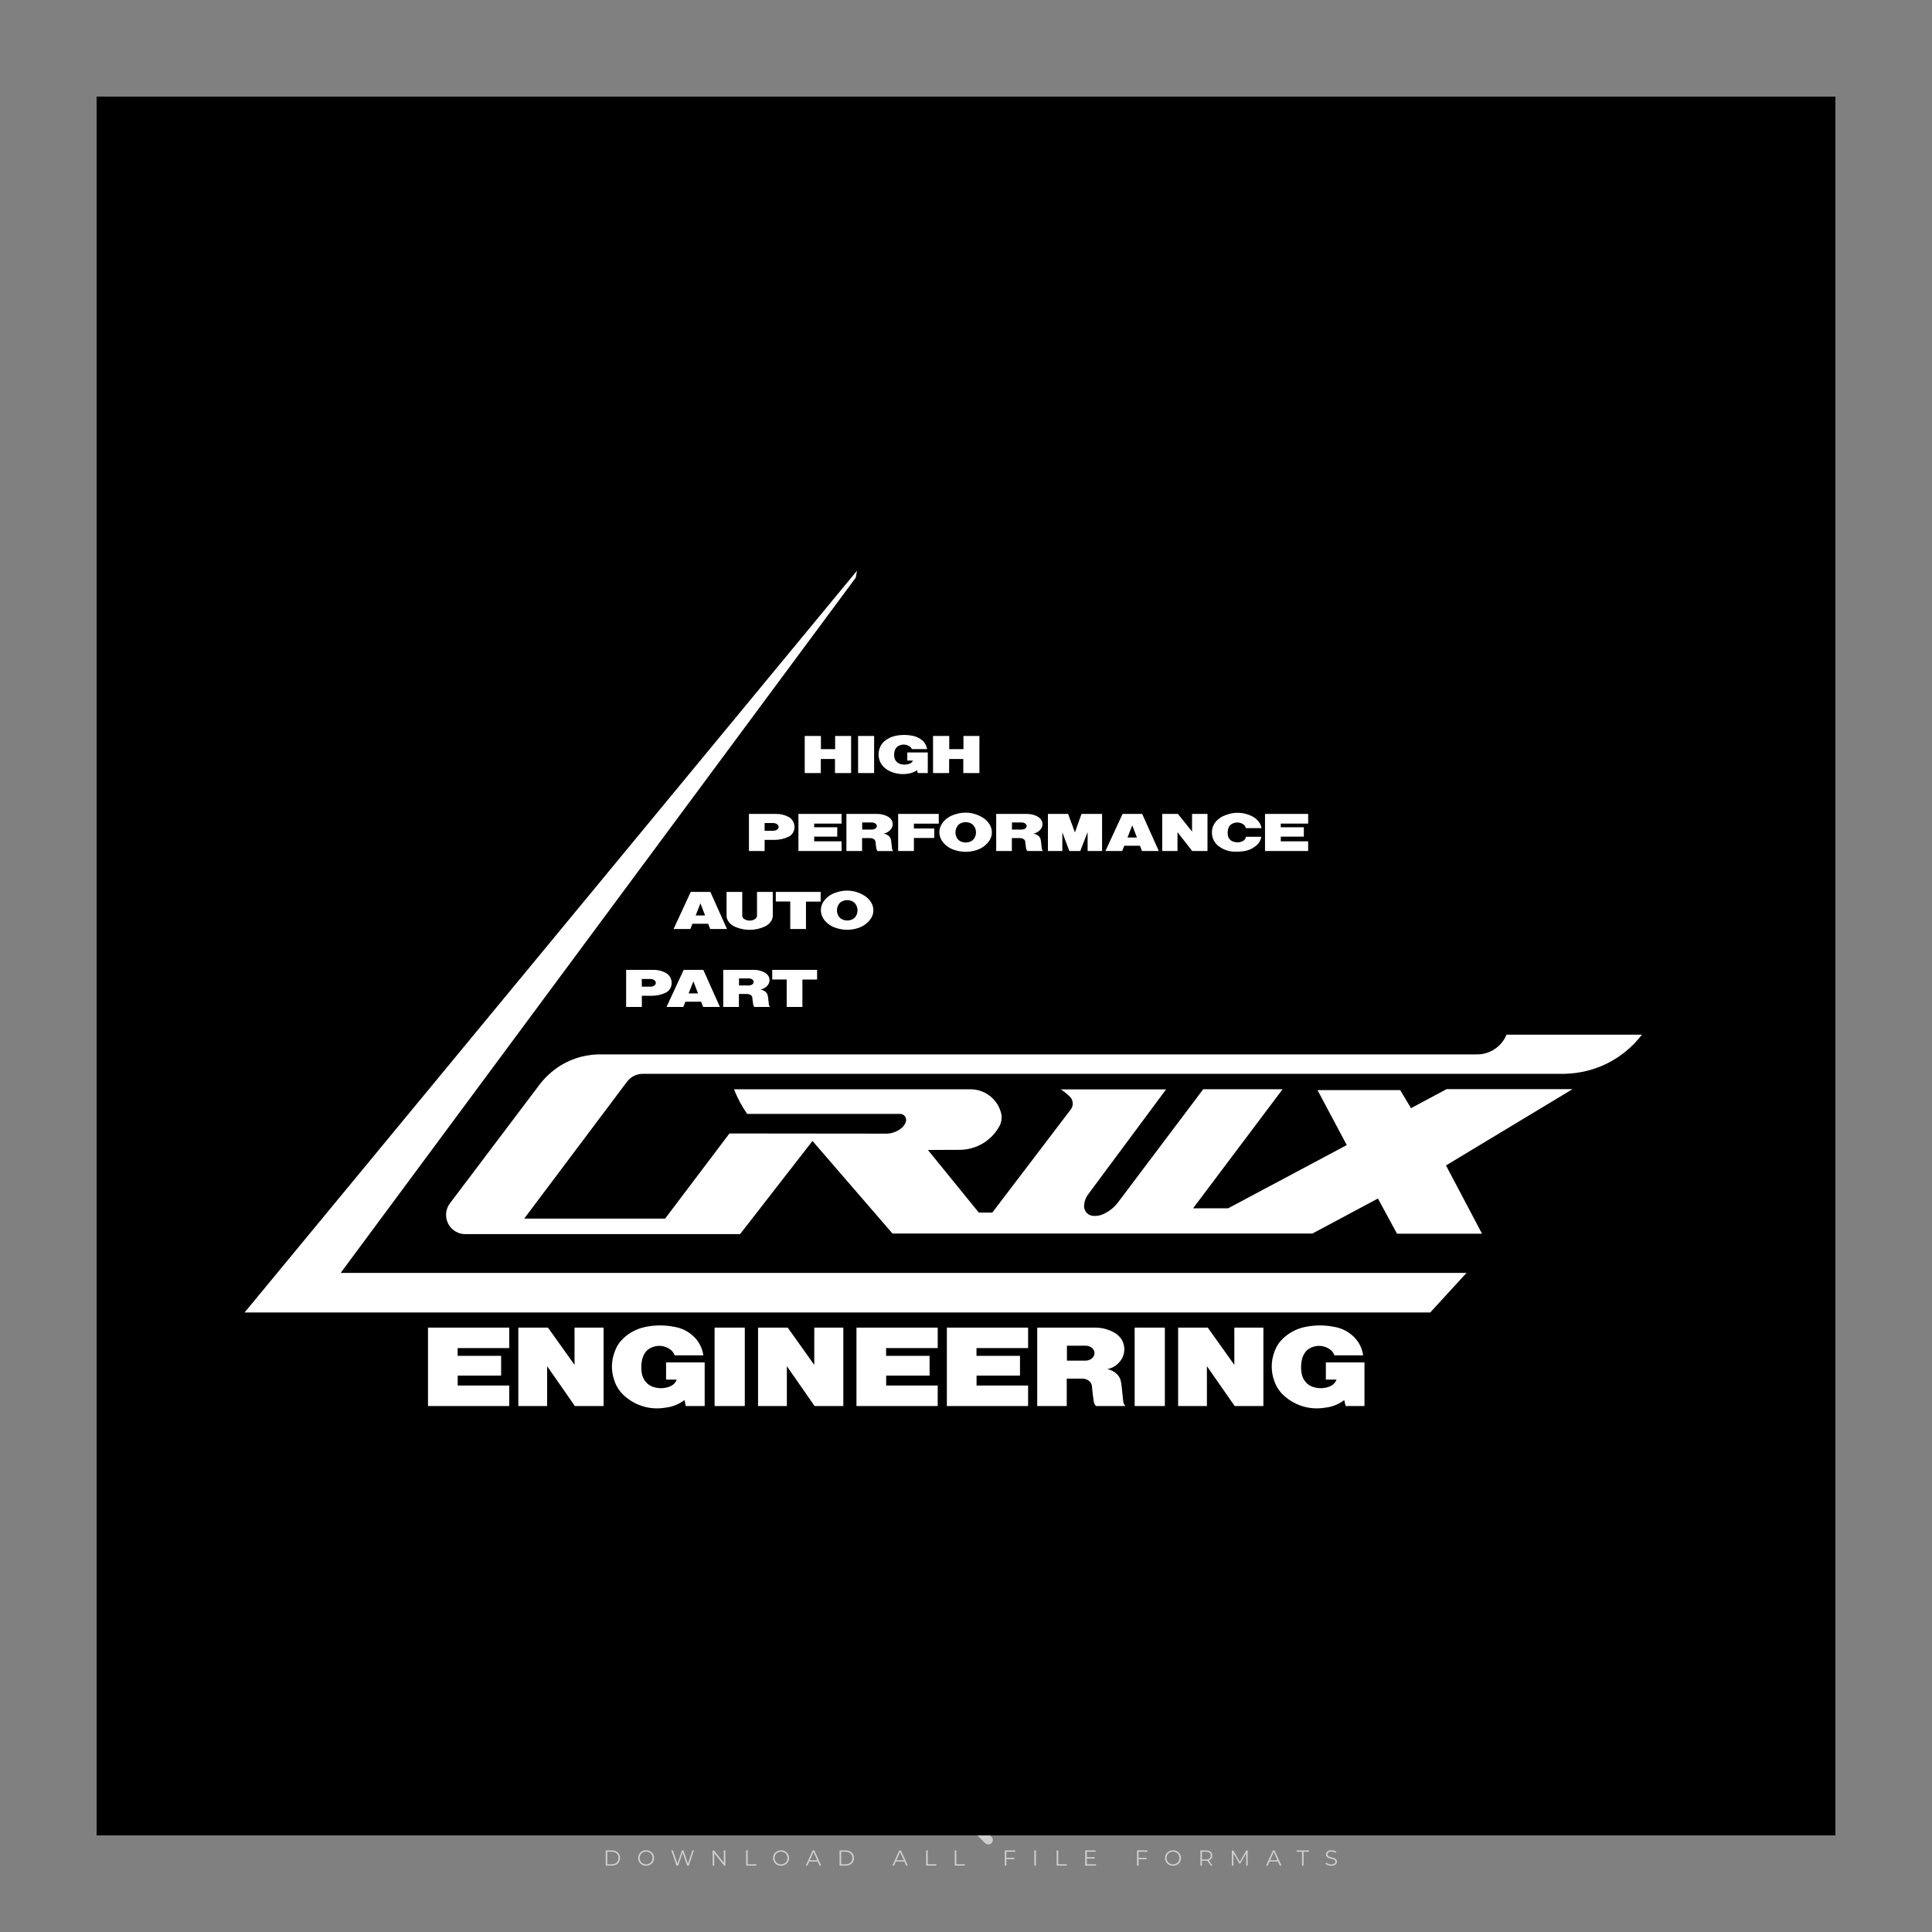 <?xml version="1.0" encoding="iso-8859-1"?>
<!-- Generator: Adobe Illustrator 27.0.0, SVG Export Plug-In . SVG Version: 6.00 Build 0)  -->
<svg version="1.1" id="Layer_1" xmlns="http://www.w3.org/2000/svg" xmlns:xlink="http://www.w3.org/1999/xlink" x="0px" y="0px"
	 viewBox="0 0 500 500" style="enable-background:new 0 0 500 500;" xml:space="preserve">
<rect x="0" y="0" width="500" height="500" fill="#808080" stroke="none"/>
<g id="watermark_1_">
	<g>
		<g id="watermark" style="opacity:0.61;">
			<g>
				<g>
					<g>
						<g>
							<polygon style="fill:#FFFFFF;" points="213.765,461.172 208.204,474.017 205.268,474.017 199.726,461.172 202.938,461.172 
								206.846,470.347 210.81,461.172 							"/>
						</g>
						<g>
							<path style="fill:#FFFFFF;" d="M223.507,469.741h-7.469c0.275,1.23,1.321,1.982,2.826,1.982c1.046,0,1.798-0.312,2.477-0.954
								l1.523,1.651c-0.917,1.046-2.294,1.597-4.074,1.597c-3.413,0-5.634-2.147-5.634-5.083c0-2.954,2.257-5.083,5.267-5.083
								c2.899,0,5.138,1.945,5.138,5.12C223.562,469.191,223.526,469.503,223.507,469.741 M216.002,468.071h4.863
								c-0.202-1.248-1.138-2.055-2.422-2.055C217.139,466.016,216.204,466.805,216.002,468.071"/>
						</g>
						<g>
							<path style="fill:#FFFFFF;" d="M224.735,468.934c0-2.973,2.294-5.083,5.505-5.083c2.074,0,3.707,0.899,4.423,2.514
								l-2.22,1.193c-0.532-0.936-1.321-1.358-2.221-1.358c-1.45,0-2.587,1.009-2.587,2.734c0,1.725,1.138,2.734,2.587,2.734
								c0.899,0,1.688-0.404,2.221-1.358l2.22,1.211c-0.716,1.578-2.349,2.495-4.423,2.495
								C227.029,474.017,224.735,471.907,224.735,468.934"/>
						</g>
						<g>
							<path style="fill:#FFFFFF;" d="M242.828,473.393c-0.587,0.422-1.45,0.624-2.331,0.624c-2.33,0-3.688-1.193-3.688-3.542
								v-4.055h-1.523v-2.202h1.523v-2.404h2.863v2.404h2.459v2.202h-2.459v4.019c0,0.844,0.458,1.303,1.229,1.303
								c0.422,0,0.844-0.128,1.156-0.367L242.828,473.393z"/>
						</g>
					</g>
					<g>
						<path style="fill:#FFFFFF;" d="M262.474,463.997v2.643c-0.238-0.018-0.422-0.037-0.642-0.037
							c-1.578,0-2.624,0.862-2.624,2.753v4.661h-2.863v-9.873h2.734v1.303C259.776,464.493,260.951,463.997,262.474,463.997"/>
					</g>
					<g>
						<path style="fill:#FFFFFF;" d="M263.299,472.53l1.009-2.239c1.083,0.789,2.697,1.339,4.239,1.339
							c1.762,0,2.477-0.587,2.477-1.376c0-2.404-7.469-0.752-7.469-5.524c0-2.184,1.762-4,5.413-4c1.615,0,3.267,0.385,4.459,1.138
							l-0.918,2.257c-1.193-0.679-2.422-1.009-3.56-1.009c-1.761,0-2.44,0.66-2.44,1.468c0,2.367,7.468,0.734,7.468,5.45
							c0,2.147-1.78,3.982-5.45,3.982C266.492,474.017,264.437,473.411,263.299,472.53"/>
					</g>
					<g>
						<path style="fill:#FFFFFF;" d="M285.428,469.741h-7.469c0.275,1.23,1.321,1.982,2.826,1.982c1.046,0,1.798-0.312,2.477-0.954
							l1.523,1.651c-0.918,1.046-2.294,1.597-4.074,1.597c-3.413,0-5.634-2.147-5.634-5.083c0-2.954,2.257-5.083,5.267-5.083
							c2.9,0,5.138,1.945,5.138,5.12C285.484,469.191,285.447,469.503,285.428,469.741 M277.923,468.071h4.863
							c-0.202-1.248-1.138-2.055-2.422-2.055C279.061,466.016,278.125,466.805,277.923,468.071"/>
					</g>
					<g>
						<path style="fill:#FFFFFF;" d="M297.007,469.741h-7.469c0.275,1.23,1.321,1.982,2.826,1.982c1.046,0,1.798-0.312,2.477-0.954
							l1.523,1.651c-0.918,1.046-2.294,1.597-4.074,1.597c-3.413,0-5.634-2.147-5.634-5.083c0-2.954,2.257-5.083,5.267-5.083
							c2.899,0,5.138,1.945,5.138,5.12C297.062,469.191,297.025,469.503,297.007,469.741 M289.501,468.071h4.863
							c-0.202-1.248-1.138-2.055-2.422-2.055C290.639,466.016,289.703,466.805,289.501,468.071"/>
					</g>
					<g>
						<polygon style="fill:#FFFFFF;" points="303.208,470.145 301.831,471.503 301.831,474.017 298.969,474.017 298.969,460.401 
							301.831,460.401 301.831,468.108 306.016,464.144 309.429,464.144 305.318,468.328 309.796,474.017 306.327,474.017 						"/>
					</g>
					<g>
						<path style="fill:#FFFFFF;" d="M256.601,475.359L256.601,475.359l-2.86-2.86c-0.435,0.508-0.953,0.943-1.534,1.284
							c-0.092,0.069-0.186,0.136-0.283,0.199l3.027,3.027c0.456,0.456,1.195,0.456,1.65,0
							C257.057,476.554,257.057,475.815,256.601,475.359"/>
					</g>
					<g>
						<path style="fill:#FFFFFF;" d="M249.984,463.244c0.221-0.173,0.495-0.281,0.797-0.281c0.042,0,0.083,0.002,0.124,0.006
							c-0.214-0.156-0.478-0.249-0.764-0.249c-0.395,0-0.744,0.18-0.981,0.458c-0.051,0-0.1,0.006-0.151,0.008
							c0.039-0.077,0.064-0.162,0.064-0.255c0-0.234-0.143-0.434-0.346-0.519c0.087,0.126,0.138,0.279,0.138,0.445
							c0,0.122-0.031,0.237-0.081,0.341c-2.811,0.201-5.03,2.539-5.03,5.4c0,2.993,2.426,5.42,5.42,5.42
							c2.993,0,5.42-2.426,5.42-5.42C254.595,465.879,252.593,463.635,249.984,463.244 M247.983,464.656
							c0.435,0,0.844,0.112,1.199,0.309c0.374-0.245,0.82-0.387,1.299-0.387c0.711,0,1.348,0.312,1.784,0.806
							c-0.435-0.379-1.004-0.61-1.627-0.61c-0.449,0-0.87,0.12-1.234,0.329c-0.079,0.046-0.156,0.096-0.229,0.15
							c-0.065-0.048-0.133-0.093-0.204-0.134c-0.369-0.219-0.8-0.344-1.26-0.344c-0.3,0-0.588,0.054-0.854,0.152
							C247.196,464.754,247.578,464.656,247.983,464.656 M251.772,469.098c0.115,0.305,0.181,0.634,0.181,0.979
							c0,1.534-1.244,2.777-2.778,2.777c-1.534,0-2.777-1.243-2.777-2.777c0-0.345,0.066-0.674,0.181-0.979
							c-0.62-0.382-1.035-1.064-1.035-1.846c0-1.197,0.971-2.168,2.168-2.168c0.565,0,1.078,0.218,1.463,0.572
							c0.386-0.354,0.899-0.572,1.464-0.572c1.197,0,2.168,0.971,2.168,2.168C252.807,468.034,252.392,468.716,251.772,469.098"/>
					</g>
					<g>
						<path style="fill:#FFFFFF;" d="M251.666,467.061c0,0.497-0.404,0.901-0.901,0.901c-0.497,0-0.901-0.404-0.901-0.901
							s0.404-0.901,0.901-0.901c0.101,0,0.197,0.017,0.287,0.047c-0.03,0.062-0.045,0.132-0.045,0.204
							c0,0.273,0.221,0.494,0.494,0.494c0.05,0,0.099-0.008,0.146-0.022C251.66,466.941,251.666,467,251.666,467.061"/>
					</g>
					<g>
						<path style="fill:#FFFFFF;" d="M248.255,467.061c0,0.376-0.305,0.681-0.681,0.681c-0.376,0-0.681-0.305-0.681-0.681
							s0.305-0.681,0.681-0.681c0.076,0,0.149,0.013,0.217,0.035c-0.023,0.047-0.034,0.1-0.034,0.155
							c0,0.206,0.167,0.374,0.374,0.374c0.038,0,0.075-0.006,0.11-0.017C248.25,466.97,248.255,467.015,248.255,467.061"/>
					</g>
					<g>
						<g>
							<g>
								<rect x="242.908" y="467.83" style="fill:#FFFFFF;" width="0.616" height="0.616"/>
							</g>
							<g>
								<rect x="254.827" y="467.83" style="fill:#FFFFFF;" width="0.616" height="0.616"/>
							</g>
							<g>
								<path style="fill:#FFFFFF;" d="M255.205,468.082h-0.14c0-3.248-2.642-5.89-5.89-5.89c-3.248,0-5.89,2.642-5.89,5.89h-0.14
									c0-1.611,0.627-3.125,1.766-4.264c1.139-1.139,2.653-1.766,4.264-1.766c1.611,0,3.125,0.627,4.264,1.766
									C254.578,464.957,255.205,466.471,255.205,468.082"/>
							</g>
						</g>
						<g>
							<rect x="248.868" y="461.814" style="fill:#FFFFFF;" width="0.616" height="0.616"/>
						</g>
						<g>
							<rect x="244.95" y="462.052" style="fill:#FFFFFF;" width="8.45" height="0.14"/>
						</g>
						<g>
							<path style="fill:#FFFFFF;" d="M245.174,462.15c0,0.108-0.088,0.196-0.196,0.196c-0.108,0-0.196-0.088-0.196-0.196
								c0-0.108,0.088-0.196,0.196-0.196C245.086,461.954,245.174,462.042,245.174,462.15"/>
						</g>
						<g>
							<path style="fill:#FFFFFF;" d="M253.596,462.15c0,0.108-0.088,0.196-0.196,0.196c-0.108,0-0.196-0.088-0.196-0.196
								c0-0.108,0.088-0.196,0.196-0.196C253.509,461.954,253.596,462.042,253.596,462.15"/>
						</g>
					</g>
				</g>
				<g>
					<path style="fill:#FFFFFF;" d="M314.356,473.409c0,1.559-2.364,1.559-2.364,0C311.993,471.851,314.356,471.851,314.356,473.409
						z"/>
				</g>
				<g>
					<g>
						<g>
							<path style="fill:#FFFFFF;" d="M161.739,466.549l1.772,6.088l1.855-6.088h2.215l-2.823,8.14h-2.33l-0.837-2.396l-0.722-2.708
								l-0.722,2.708l-0.837,2.396h-2.33l-2.839-8.14h2.231l1.855,6.088l1.756-6.088H161.739z"/>
						</g>
						<g>
							<path style="fill:#FFFFFF;" d="M176.713,466.549l1.772,6.088l1.855-6.088h2.215l-2.823,8.14h-2.33l-0.837-2.396l-0.722-2.708
								l-0.722,2.708l-0.837,2.396h-2.33l-2.839-8.14h2.231l1.855,6.088l1.756-6.088H176.713z"/>
						</g>
						<g>
							<path style="fill:#FFFFFF;" d="M191.687,466.549l1.772,6.088l1.855-6.088h2.215l-2.823,8.14h-2.33l-0.837-2.396l-0.722-2.708
								l-0.722,2.708l-0.837,2.396h-2.33l-2.839-8.14h2.231l1.855,6.088l1.756-6.088H191.687z"/>
						</g>
					</g>
					<g>
						<path style="fill:#FFFFFF;" d="M200.908,473.52c0,1.559-2.364,1.559-2.364,0C198.545,471.962,200.908,471.962,200.908,473.52z
							"/>
					</g>
					<g>
						<path style="fill:#FFFFFF;" d="M322.71,473.409c-0.935,0.919-1.919,1.28-3.117,1.28c-2.346,0-4.3-1.411-4.3-4.282
							s1.953-4.284,4.3-4.284c1.149,0,2.035,0.329,2.921,1.199l-1.264,1.329c-0.476-0.428-1.066-0.64-1.623-0.64
							c-1.346,0-2.33,0.985-2.33,2.396c0,1.542,1.05,2.362,2.297,2.362c0.64,0,1.28-0.18,1.772-0.672L322.71,473.409z"/>
					</g>
					<g>
						<path style="fill:#FFFFFF;" d="M331.805,470.472c0,2.33-1.591,4.217-4.217,4.217c-2.626,0-4.201-1.887-4.201-4.217
							c0-2.314,1.609-4.217,4.185-4.217C330.149,466.255,331.805,468.158,331.805,470.472z M325.389,470.472
							c0,1.231,0.739,2.38,2.199,2.38c1.46,0,2.199-1.149,2.199-2.38c0-1.215-0.854-2.396-2.199-2.396
							C326.144,468.077,325.389,469.258,325.389,470.472z"/>
					</g>
					<g>
						<path style="fill:#FFFFFF;" d="M338.572,474.689v-4.332c0-1.068-0.559-2.035-1.658-2.035c-1.082,0-1.722,0.967-1.722,2.035
							v4.332h-2.003v-8.107h1.855l0.148,0.985c0.426-0.82,1.362-1.116,2.133-1.116c0.969,0,1.937,0.394,2.396,1.51
							c0.723-1.149,1.658-1.478,2.708-1.478c2.297,0,3.43,1.412,3.43,3.84v4.365h-2.003v-4.365c0-1.066-0.442-1.97-1.526-1.97
							c-1.082,0-1.756,0.935-1.756,2.003v4.332H338.572z"/>
					</g>
				</g>
			</g>
		</g>
		<g style="opacity:0.61;">
			<g>
				<g>
					<path style="fill:#FFFFFF;" d="M345.988,431.299c-0.006-1.224-0.959-2.121-2.189-2.14c-0.924-0.014-0.832,0.12-0.834-0.867
						c-0.003-1.097-0.007-2.194,0.003-3.292c0.003-0.379-0.112-0.691-0.362-0.976c-2.342-2.668-4.678-5.342-7.019-8.011
						c-0.12-0.137-0.275-0.244-0.414-0.366c-6.214,0-12.427,0-18.641,0c-0.794,0.293-1.14,0.868-1.138,1.709
						c0.01,3.748,0.004,7.496,0.004,11.243c0,0.556-0.003,0.589-0.55,0.551c-1.497-0.102-2.516,0.986-2.497,2.492
						c0.044,3.476,0.013,6.953,0.014,10.429c0.001,1.58,0.867,2.443,2.45,2.449c0.582,0.002,0.582,0.002,0.582,0.6
						c0,2.219-0.001,4.438,0.001,6.657c0.001,1.192,0.58,1.771,1.768,1.771c8.013,0.001,16.027,0.001,24.04,0
						c1.168,0,1.755-0.583,1.757-1.745c0.002-2.256,0-4.512,0.001-6.768c0-0.512,0.002-0.511,0.52-0.515
						c0.271-0.002,0.541,0.008,0.809-0.058c0.996-0.246,1.69-1.044,1.694-2.069C346.003,438.696,346.005,434.997,345.988,431.299z
						 M317.537,417.162c5.337,0,10.674,0,16.01,0c0.548,0,0.554,0.007,0.554,0.561c0.001,2.243-0.001,4.486,0.001,6.73
						c0.001,0.811,0.249,1.059,1.06,1.059c1.91,0.001,3.821,0,5.731,0.001c0.458,0,0.479,0.021,0.481,0.483
						c0.003,0.887,0.002,1.775,0,2.662c-0.001,0.477-0.024,0.498-0.504,0.499c-3.895,0.001-7.79,0-11.684,0
						c-3.882,0-7.765,0-11.647,0c-0.55,0-0.552-0.001-0.552-0.561c-0.001-3.624-0.001-7.247,0-10.871
						C316.987,417.166,316.991,417.162,317.537,417.162z M340.822,451.579c-3.883,0.001-7.766,0-11.65,0c-3.871,0-7.742,0-11.613,0
						c-0.572,0-0.574-0.002-0.574-0.579c-0.001-1.997-0.001-3.994,0.001-5.991c0-0.464,0.023-0.486,0.478-0.487
						c7.803-0.001,15.607-0.001,23.41,0c0.478,0,0.499,0.02,0.499,0.503c0.002,1.997,0.001,3.994,0,5.991
						C341.375,451.574,341.37,451.579,340.822,451.579z"/>
				</g>
				<g>
					<g>
						<rect x="327.418" y="417.053" style="fill:#FFFFFF;" width="1.757" height="1.054"/>
					</g>
					<g>
						<rect x="325.662" y="418.107" style="fill:#FFFFFF;" width="1.757" height="1.054"/>
					</g>
					<g>
						<rect x="327.418" y="419.161" style="fill:#FFFFFF;" width="1.757" height="1.054"/>
					</g>
					<g>
						<rect x="325.662" y="420.215" style="fill:#FFFFFF;" width="1.757" height="1.054"/>
					</g>
					<g>
						<rect x="327.418" y="421.269" style="fill:#FFFFFF;" width="1.757" height="1.054"/>
					</g>
					<g>
						<rect x="325.662" y="422.323" style="fill:#FFFFFF;" width="1.757" height="1.054"/>
					</g>
					<g>
						<rect x="327.418" y="423.378" style="fill:#FFFFFF;" width="1.757" height="1.054"/>
					</g>
					<g>
						<rect x="325.662" y="424.432" style="fill:#FFFFFF;" width="1.757" height="1.054"/>
					</g>
					<g>
						<rect x="327.418" y="425.486" style="fill:#FFFFFF;" width="1.757" height="1.054"/>
					</g>
					<g>
						<rect x="325.662" y="426.54" style="fill:#FFFFFF;" width="1.757" height="1.054"/>
					</g>
					<g>
						<rect x="327.418" y="427.594" style="fill:#FFFFFF;" width="1.757" height="1.054"/>
					</g>
					<g>
						<rect x="325.662" y="428.648" style="fill:#FFFFFF;" width="1.757" height="1.054"/>
					</g>
				</g>
			</g>
			<g>
				<path style="fill:#FFFFFF;" d="M187.637,431.299c-0.006-1.224-0.959-2.121-2.189-2.14c-0.924-0.014-0.832,0.12-0.834-0.867
					c-0.003-1.097-0.007-2.194,0.003-3.292c0.003-0.379-0.112-0.691-0.362-0.976c-2.342-2.668-4.678-5.342-7.019-8.011
					c-0.12-0.137-0.275-0.244-0.414-0.366c-6.214,0-12.427,0-18.641,0c-0.794,0.293-1.14,0.868-1.138,1.709
					c0.01,3.748,0.004,7.496,0.004,11.243c0,0.556-0.003,0.589-0.55,0.551c-1.497-0.102-2.516,0.986-2.497,2.492
					c0.044,3.476,0.013,6.953,0.014,10.429c0.001,1.58,0.867,2.443,2.45,2.449c0.582,0.002,0.582,0.002,0.582,0.6
					c0,2.219-0.001,4.438,0.001,6.657c0.001,1.192,0.58,1.771,1.768,1.771c8.013,0.001,16.027,0.001,24.04,0
					c1.168,0,1.755-0.583,1.757-1.745c0.002-2.256,0-4.512,0.001-6.768c0-0.512,0.002-0.511,0.52-0.515
					c0.271-0.002,0.541,0.008,0.809-0.058c0.996-0.246,1.69-1.044,1.694-2.069C187.652,438.696,187.655,434.997,187.637,431.299z
					 M159.187,417.162c5.337,0,10.674,0,16.01,0c0.548,0,0.554,0.007,0.554,0.561c0.001,2.243-0.001,4.486,0.001,6.73
					c0.001,0.811,0.249,1.059,1.06,1.059c1.91,0.001,3.821,0,5.731,0.001c0.458,0,0.479,0.021,0.481,0.483
					c0.003,0.887,0.002,1.775,0,2.662c-0.001,0.477-0.024,0.498-0.504,0.499c-3.895,0.001-7.79,0-11.684,0
					c-3.882,0-7.765,0-11.647,0c-0.55,0-0.552-0.001-0.552-0.561c-0.001-3.624-0.001-7.247,0-10.871
					C158.636,417.166,158.64,417.162,159.187,417.162z M182.472,451.579c-3.883,0.001-7.766,0-11.65,0c-3.871,0-7.742,0-11.613,0
					c-0.572,0-0.574-0.002-0.574-0.579c-0.001-1.997-0.001-3.994,0.001-5.991c0-0.464,0.023-0.486,0.478-0.487
					c7.803-0.001,15.607-0.001,23.41,0c0.478,0,0.499,0.02,0.499,0.503c0.002,1.997,0.001,3.994,0,5.991
					C183.024,451.574,183.019,451.579,182.472,451.579z"/>
			</g>
			<g>
				<path style="fill:#FFFFFF;" d="M159.779,440.669v-7.897h2.779c0.375,0,0.726,0.061,1.053,0.182
					c0.327,0.121,0.612,0.292,0.855,0.513c0.242,0.221,0.434,0.483,0.573,0.789c0.14,0.305,0.21,0.642,0.21,1.009
					c0,0.375-0.07,0.715-0.21,1.02c-0.14,0.305-0.331,0.568-0.573,0.789c-0.243,0.221-0.528,0.392-0.855,0.513
					c-0.327,0.121-0.678,0.182-1.053,0.182h-1.29v2.901H159.779z M162.58,436.356c0.39,0,0.684-0.111,0.882-0.331
					c0.199-0.22,0.298-0.474,0.298-0.761c0-0.14-0.024-0.276-0.072-0.408c-0.048-0.132-0.121-0.248-0.221-0.347
					c-0.099-0.099-0.223-0.178-0.37-0.237c-0.147-0.059-0.32-0.089-0.518-0.089h-1.312v2.173H162.58z"/>
				<path style="fill:#FFFFFF;" d="M166.308,432.771h1.731l3.177,5.294h0.088l-0.088-1.522v-3.772h1.478v7.897h-1.566l-3.353-5.592
					h-0.088l0.088,1.522v4.07h-1.467V432.771z"/>
				<path style="fill:#FFFFFF;" d="M177.922,436.334h3.872c0.022,0.089,0.04,0.195,0.055,0.32c0.014,0.125,0.022,0.25,0.022,0.375
					c0,0.507-0.077,0.985-0.231,1.434c-0.154,0.449-0.397,0.849-0.728,1.202c-0.353,0.375-0.776,0.666-1.268,0.871
					c-0.493,0.206-1.055,0.309-1.688,0.309c-0.574,0-1.114-0.103-1.622-0.309c-0.507-0.206-0.948-0.492-1.323-0.86
					c-0.375-0.367-0.673-0.803-0.894-1.307c-0.221-0.504-0.331-1.053-0.331-1.649c0-0.595,0.11-1.145,0.331-1.649
					c0.221-0.504,0.518-0.939,0.894-1.307c0.375-0.367,0.816-0.654,1.323-0.86c0.507-0.206,1.048-0.309,1.622-0.309
					c0.64,0,1.211,0.11,1.715,0.331c0.504,0.221,0.935,0.526,1.296,0.915l-1.025,1.004c-0.258-0.272-0.544-0.48-0.861-0.623
					c-0.316-0.143-0.695-0.215-1.136-0.215c-0.361,0-0.703,0.065-1.026,0.193c-0.324,0.129-0.607,0.311-0.85,0.546
					c-0.242,0.235-0.436,0.52-0.579,0.855c-0.143,0.335-0.215,0.708-0.215,1.119c0,0.412,0.072,0.785,0.215,1.12
					c0.143,0.335,0.338,0.62,0.584,0.855c0.246,0.235,0.531,0.418,0.855,0.546c0.323,0.129,0.669,0.193,1.037,0.193
					c0.419,0,0.773-0.061,1.064-0.182c0.29-0.121,0.538-0.278,0.744-0.469c0.148-0.132,0.275-0.3,0.381-0.502
					c0.106-0.202,0.189-0.428,0.248-0.678h-2.482V436.334z"/>
			</g>
			<g>
				<path style="fill:#FFFFFF;" d="M224.019,431.299c-0.006-1.224-0.959-2.121-2.189-2.14c-0.924-0.014-0.832,0.12-0.834-0.867
					c-0.003-1.097-0.007-2.194,0.003-3.292c0.003-0.379-0.112-0.691-0.362-0.976c-2.342-2.668-4.678-5.342-7.019-8.011
					c-0.12-0.137-0.275-0.244-0.414-0.366c-6.214,0-12.427,0-18.641,0c-0.794,0.293-1.14,0.868-1.138,1.709
					c0.01,3.748,0.004,7.496,0.004,11.243c0,0.556-0.003,0.589-0.55,0.551c-1.497-0.102-2.516,0.986-2.497,2.492
					c0.044,3.476,0.013,6.953,0.014,10.429c0.001,1.58,0.867,2.443,2.45,2.449c0.582,0.002,0.582,0.002,0.582,0.6
					c0,2.219-0.001,4.438,0.001,6.657c0.001,1.192,0.58,1.771,1.768,1.771c8.013,0.001,16.027,0.001,24.04,0
					c1.168,0,1.755-0.583,1.757-1.745c0.002-2.256,0-4.512,0.001-6.768c0-0.512,0.002-0.511,0.52-0.515
					c0.271-0.002,0.541,0.008,0.809-0.058c0.997-0.246,1.69-1.044,1.694-2.069C224.034,438.696,224.036,434.997,224.019,431.299z
					 M195.568,417.162c5.337,0,10.674,0,16.01,0c0.548,0,0.554,0.007,0.554,0.561c0.001,2.243-0.001,4.486,0.001,6.73
					c0.001,0.811,0.249,1.059,1.06,1.059c1.91,0.001,3.821,0,5.731,0.001c0.458,0,0.479,0.021,0.481,0.483
					c0.003,0.887,0.002,1.775,0,2.662c-0.001,0.477-0.024,0.498-0.504,0.499c-3.895,0.001-7.79,0-11.684,0
					c-3.882,0-7.765,0-11.647,0c-0.55,0-0.552-0.001-0.552-0.561c-0.001-3.624-0.001-7.247,0-10.871
					C195.018,417.166,195.022,417.162,195.568,417.162z M218.854,451.579c-3.883,0.001-7.766,0-11.65,0c-3.871,0-7.742,0-11.613,0
					c-0.572,0-0.574-0.002-0.574-0.579c-0.001-1.997-0.001-3.994,0.001-5.991c0-0.464,0.023-0.486,0.478-0.487
					c7.803-0.001,15.607-0.001,23.41,0c0.478,0,0.499,0.02,0.499,0.503c0.002,1.997,0.001,3.994,0,5.991
					C219.406,451.574,219.401,451.579,218.854,451.579z"/>
			</g>
			<g>
				<path style="fill:#FFFFFF;" d="M205.111,432.771h1.699l2.967,7.897h-1.644l-0.651-1.886h-3.044l-0.651,1.886h-1.643
					L205.111,432.771z M206.997,437.415l-0.706-1.974l-0.287-0.96h-0.088l-0.287,0.96l-0.706,1.974H206.997z"/>
				<path style="fill:#FFFFFF;" d="M211.331,434.536c-0.125,0-0.245-0.024-0.359-0.072c-0.114-0.048-0.213-0.114-0.298-0.199
					c-0.084-0.084-0.151-0.182-0.198-0.292c-0.048-0.11-0.072-0.232-0.072-0.364s0.024-0.254,0.072-0.364
					c0.048-0.11,0.114-0.208,0.198-0.292c0.084-0.084,0.184-0.151,0.298-0.198c0.114-0.048,0.233-0.072,0.359-0.072
					c0.257,0,0.478,0.09,0.662,0.27c0.184,0.181,0.276,0.399,0.276,0.656s-0.092,0.476-0.276,0.656
					C211.809,434.446,211.589,434.536,211.331,434.536z M210.615,440.669v-5.404h1.445v5.404H210.615z"/>
			</g>
			<g>
				<path style="fill:#FFFFFF;" d="M261.044,431.299c-0.006-1.224-0.959-2.121-2.189-2.14c-0.924-0.014-0.832,0.12-0.834-0.867
					c-0.003-1.097-0.007-2.194,0.003-3.292c0.003-0.379-0.112-0.691-0.362-0.976c-2.342-2.668-4.678-5.342-7.019-8.011
					c-0.12-0.137-0.275-0.244-0.414-0.366c-6.214,0-12.427,0-18.641,0c-0.794,0.293-1.14,0.868-1.138,1.709
					c0.01,3.748,0.004,7.496,0.004,11.243c0,0.556-0.003,0.589-0.55,0.551c-1.497-0.102-2.516,0.986-2.497,2.492
					c0.044,3.476,0.013,6.953,0.014,10.429c0.001,1.58,0.867,2.443,2.45,2.449c0.582,0.002,0.582,0.002,0.582,0.6
					c0,2.219-0.001,4.438,0.001,6.657c0.001,1.192,0.58,1.771,1.768,1.771c8.013,0.001,16.027,0.001,24.04,0
					c1.168,0,1.755-0.583,1.757-1.745c0.002-2.256,0-4.512,0.001-6.768c0-0.512,0.002-0.511,0.52-0.515
					c0.271-0.002,0.541,0.008,0.809-0.058c0.996-0.246,1.69-1.044,1.694-2.069C261.059,438.696,261.061,434.997,261.044,431.299z
					 M232.593,417.162c5.337,0,10.674,0,16.01,0c0.548,0,0.554,0.007,0.554,0.561c0.001,2.243-0.001,4.486,0.001,6.73
					c0.001,0.811,0.249,1.059,1.06,1.059c1.91,0.001,3.821,0,5.731,0.001c0.458,0,0.479,0.021,0.481,0.483
					c0.003,0.887,0.002,1.775,0,2.662c-0.001,0.477-0.024,0.498-0.504,0.499c-3.895,0.001-7.79,0-11.684,0
					c-3.882,0-7.765,0-11.647,0c-0.55,0-0.552-0.001-0.552-0.561c-0.001-3.624-0.001-7.247,0-10.871
					C232.042,417.166,232.047,417.162,232.593,417.162z M255.878,451.579c-3.883,0.001-7.766,0-11.65,0c-3.871,0-7.742,0-11.613,0
					c-0.572,0-0.574-0.002-0.574-0.579c-0.001-1.997-0.001-3.994,0.001-5.991c0-0.464,0.023-0.486,0.478-0.487
					c7.803-0.001,15.607-0.001,23.41,0c0.478,0,0.499,0.02,0.499,0.503c0.002,1.997,0.001,3.994,0,5.991
					C256.431,451.574,256.426,451.579,255.878,451.579z"/>
			</g>
			<g>
				<path style="fill:#FFFFFF;" d="M236.361,440.845c-0.338,0-0.662-0.048-0.971-0.143c-0.309-0.095-0.592-0.239-0.849-0.43
					c-0.257-0.191-0.481-0.425-0.673-0.7c-0.191-0.276-0.342-0.597-0.452-0.965l1.401-0.551c0.103,0.397,0.283,0.726,0.54,0.987
					c0.257,0.261,0.596,0.392,1.015,0.392c0.154,0,0.303-0.02,0.447-0.061c0.143-0.04,0.272-0.099,0.386-0.176
					s0.204-0.175,0.27-0.292c0.066-0.118,0.099-0.254,0.099-0.408c0-0.147-0.026-0.279-0.077-0.397
					c-0.051-0.117-0.138-0.227-0.259-0.331c-0.121-0.103-0.28-0.202-0.475-0.298c-0.195-0.095-0.435-0.195-0.722-0.298l-0.485-0.176
					c-0.213-0.073-0.429-0.173-0.645-0.298c-0.217-0.125-0.413-0.276-0.59-0.452c-0.177-0.176-0.322-0.384-0.436-0.623
					c-0.114-0.239-0.171-0.509-0.171-0.81c0-0.309,0.06-0.597,0.182-0.866c0.121-0.268,0.294-0.503,0.518-0.706
					c0.224-0.202,0.492-0.36,0.805-0.474s0.66-0.171,1.042-0.171c0.397,0,0.74,0.053,1.031,0.16
					c0.291,0.107,0.537,0.243,0.739,0.408c0.202,0.165,0.366,0.348,0.491,0.546c0.125,0.199,0.217,0.386,0.276,0.563l-1.312,0.551
					c-0.074-0.221-0.208-0.419-0.402-0.596c-0.195-0.176-0.462-0.265-0.8-0.265c-0.324,0-0.592,0.075-0.805,0.226
					c-0.213,0.151-0.32,0.348-0.32,0.59c0,0.235,0.103,0.436,0.309,0.601c0.206,0.165,0.533,0.325,0.982,0.48l0.497,0.165
					c0.316,0.111,0.605,0.237,0.866,0.381c0.261,0.143,0.485,0.314,0.673,0.513c0.187,0.199,0.331,0.425,0.43,0.678
					c0.1,0.254,0.149,0.546,0.149,0.877c0,0.412-0.083,0.767-0.248,1.064c-0.165,0.298-0.377,0.542-0.634,0.734
					c-0.258,0.191-0.548,0.335-0.872,0.43C236.986,440.797,236.67,440.845,236.361,440.845z"/>
				<path style="fill:#FFFFFF;" d="M239.516,432.771h1.61l1.633,4.754l0.287,1.015h0.088l0.309-1.015l1.699-4.754h1.61l-2.879,7.897
					h-1.566L239.516,432.771z"/>
				<path style="fill:#FFFFFF;" d="M251.097,436.334h3.871c0.022,0.089,0.04,0.195,0.055,0.32c0.015,0.125,0.023,0.25,0.023,0.375
					c0,0.507-0.078,0.985-0.232,1.434c-0.154,0.449-0.397,0.849-0.728,1.202c-0.353,0.375-0.775,0.666-1.268,0.871
					c-0.493,0.206-1.055,0.309-1.688,0.309c-0.574,0-1.114-0.103-1.621-0.309c-0.507-0.206-0.949-0.492-1.324-0.86
					c-0.375-0.367-0.673-0.803-0.894-1.307c-0.22-0.504-0.331-1.053-0.331-1.649c0-0.595,0.11-1.145,0.331-1.649
					c0.221-0.504,0.518-0.939,0.894-1.307c0.375-0.367,0.816-0.654,1.324-0.86c0.507-0.206,1.047-0.309,1.621-0.309
					c0.64,0,1.211,0.11,1.715,0.331c0.504,0.221,0.936,0.526,1.296,0.915l-1.026,1.004c-0.257-0.272-0.544-0.48-0.861-0.623
					c-0.316-0.143-0.694-0.215-1.136-0.215c-0.36,0-0.702,0.065-1.026,0.193c-0.323,0.129-0.607,0.311-0.849,0.546
					c-0.243,0.235-0.436,0.52-0.579,0.855c-0.143,0.335-0.215,0.708-0.215,1.119c0,0.412,0.072,0.785,0.215,1.12
					c0.143,0.335,0.338,0.62,0.585,0.855c0.246,0.235,0.531,0.418,0.854,0.546c0.324,0.129,0.669,0.193,1.037,0.193
					c0.419,0,0.774-0.061,1.064-0.182c0.29-0.121,0.539-0.278,0.745-0.469c0.147-0.132,0.274-0.3,0.38-0.502
					c0.107-0.202,0.189-0.428,0.248-0.678h-2.482V436.334z"/>
			</g>
			<g>
				<path style="fill:#FFFFFF;" d="M297.3,431.299c-0.006-1.224-0.959-2.121-2.189-2.14c-0.924-0.014-0.832,0.12-0.834-0.867
					c-0.003-1.097-0.007-2.194,0.003-3.292c0.003-0.379-0.112-0.691-0.362-0.976c-2.342-2.668-4.678-5.342-7.019-8.011
					c-0.12-0.137-0.275-0.244-0.414-0.366c-6.214,0-12.427,0-18.641,0c-0.794,0.293-1.14,0.868-1.138,1.709
					c0.01,3.748,0.004,7.496,0.004,11.243c0,0.556-0.003,0.589-0.55,0.551c-1.497-0.102-2.516,0.986-2.497,2.492
					c0.044,3.476,0.013,6.953,0.014,10.429c0.001,1.58,0.867,2.443,2.45,2.449c0.582,0.002,0.582,0.002,0.582,0.6
					c0,2.219-0.001,4.438,0.001,6.657c0.001,1.192,0.58,1.771,1.768,1.771c8.013,0.001,16.027,0.001,24.04,0
					c1.168,0,1.755-0.583,1.757-1.745c0.002-2.256,0-4.512,0.001-6.768c0-0.512,0.002-0.511,0.52-0.515
					c0.271-0.002,0.541,0.008,0.809-0.058c0.996-0.246,1.69-1.044,1.694-2.069C297.315,438.696,297.318,434.997,297.3,431.299z
					 M268.85,417.162c5.337,0,10.674,0,16.01,0c0.548,0,0.554,0.007,0.554,0.561c0.001,2.243-0.001,4.486,0.001,6.73
					c0.001,0.811,0.249,1.059,1.06,1.059c1.91,0.001,3.821,0,5.731,0.001c0.458,0,0.479,0.021,0.481,0.483
					c0.003,0.887,0.002,1.775,0,2.662c-0.001,0.477-0.024,0.498-0.504,0.499c-3.895,0.001-7.79,0-11.684,0
					c-3.882,0-7.765,0-11.647,0c-0.55,0-0.552-0.001-0.552-0.561c-0.001-3.624-0.001-7.247,0-10.871
					C268.299,417.166,268.303,417.162,268.85,417.162z M292.135,451.579c-3.883,0.001-7.766,0-11.65,0c-3.871,0-7.742,0-11.613,0
					c-0.572,0-0.574-0.002-0.574-0.579c-0.001-1.997-0.001-3.994,0.001-5.991c0-0.464,0.023-0.486,0.478-0.487
					c7.803-0.001,15.607-0.001,23.41,0c0.478,0,0.499,0.02,0.499,0.503c0.001,1.997,0.001,3.994,0,5.991
					C292.687,451.574,292.682,451.579,292.135,451.579z"/>
			</g>
			<g>
				<path style="fill:#FFFFFF;" d="M272.966,434.183v1.831h3.165v1.412h-3.165v1.831h3.518v1.412h-5.007v-7.897h5.007v1.412H272.966
					z"/>
				<path style="fill:#FFFFFF;" d="M277.852,440.669v-7.897h2.779c0.375,0,0.726,0.061,1.053,0.182
					c0.327,0.121,0.612,0.292,0.855,0.513c0.243,0.221,0.434,0.483,0.574,0.789c0.14,0.305,0.209,0.642,0.209,1.009
					c0,0.375-0.07,0.715-0.209,1.02c-0.14,0.305-0.331,0.568-0.574,0.789c-0.243,0.221-0.528,0.392-0.855,0.513
					c-0.327,0.121-0.678,0.182-1.053,0.182h-1.29v2.901H277.852z M280.653,436.356c0.389,0,0.684-0.111,0.882-0.331
					c0.199-0.22,0.298-0.474,0.298-0.761c0-0.14-0.024-0.276-0.072-0.408c-0.048-0.132-0.121-0.248-0.221-0.347
					c-0.099-0.099-0.222-0.178-0.37-0.237c-0.147-0.059-0.32-0.089-0.518-0.089h-1.312v2.173H280.653z"/>
				<path style="fill:#FFFFFF;" d="M286.797,440.845c-0.338,0-0.662-0.048-0.971-0.143c-0.309-0.095-0.592-0.239-0.849-0.43
					c-0.257-0.191-0.482-0.425-0.673-0.7c-0.191-0.276-0.342-0.597-0.452-0.965l1.401-0.551c0.103,0.397,0.283,0.726,0.541,0.987
					c0.257,0.261,0.595,0.392,1.015,0.392c0.154,0,0.303-0.02,0.447-0.061c0.143-0.04,0.272-0.099,0.386-0.176
					c0.114-0.077,0.204-0.175,0.27-0.292c0.066-0.118,0.1-0.254,0.1-0.408c0-0.147-0.026-0.279-0.077-0.397
					c-0.051-0.117-0.138-0.227-0.259-0.331c-0.121-0.103-0.279-0.202-0.474-0.298c-0.195-0.095-0.436-0.195-0.723-0.298
					l-0.485-0.176c-0.213-0.073-0.428-0.173-0.645-0.298c-0.217-0.125-0.414-0.276-0.59-0.452c-0.176-0.176-0.322-0.384-0.436-0.623
					c-0.114-0.239-0.171-0.509-0.171-0.81c0-0.309,0.061-0.597,0.182-0.866c0.121-0.268,0.294-0.503,0.518-0.706
					c0.224-0.202,0.493-0.36,0.805-0.474c0.312-0.114,0.66-0.171,1.042-0.171c0.397,0,0.741,0.053,1.031,0.16
					c0.29,0.107,0.537,0.243,0.739,0.408c0.202,0.165,0.365,0.348,0.491,0.546c0.125,0.199,0.217,0.386,0.276,0.563l-1.312,0.551
					c-0.074-0.221-0.208-0.419-0.403-0.596c-0.195-0.176-0.462-0.265-0.799-0.265c-0.324,0-0.592,0.075-0.805,0.226
					c-0.213,0.151-0.32,0.348-0.32,0.59c0,0.235,0.103,0.436,0.309,0.601c0.206,0.165,0.533,0.325,0.982,0.48l0.496,0.165
					c0.316,0.111,0.605,0.237,0.866,0.381c0.261,0.143,0.485,0.314,0.673,0.513c0.187,0.199,0.331,0.425,0.43,0.678
					c0.099,0.254,0.149,0.546,0.149,0.877c0,0.412-0.083,0.767-0.248,1.064c-0.165,0.298-0.377,0.542-0.634,0.734
					c-0.258,0.191-0.548,0.335-0.872,0.43C287.422,440.797,287.105,440.845,286.797,440.845z"/>
			</g>
			<g>
				<path style="fill:#FFFFFF;" d="M321.394,439.168l4.004-4.985h-3.827v-1.412h5.559v1.5l-3.96,4.985h4.004v1.412h-5.779V439.168z"
					/>
				<path style="fill:#FFFFFF;" d="M328.409,432.771h1.489v7.897h-1.489V432.771z"/>
				<path style="fill:#FFFFFF;" d="M331.486,440.669v-7.897h2.779c0.375,0,0.726,0.061,1.053,0.182
					c0.327,0.121,0.612,0.292,0.855,0.513s0.434,0.483,0.574,0.789c0.14,0.305,0.209,0.642,0.209,1.009
					c0,0.375-0.07,0.715-0.209,1.02c-0.14,0.305-0.331,0.568-0.574,0.789c-0.243,0.221-0.528,0.392-0.855,0.513
					c-0.327,0.121-0.678,0.182-1.053,0.182h-1.29v2.901H331.486z M334.288,436.356c0.389,0,0.684-0.111,0.882-0.331
					c0.199-0.22,0.298-0.474,0.298-0.761c0-0.14-0.024-0.276-0.072-0.408c-0.048-0.132-0.121-0.248-0.221-0.347
					c-0.099-0.099-0.222-0.178-0.37-0.237c-0.147-0.059-0.32-0.089-0.518-0.089h-1.312v2.173H334.288z"/>
			</g>
		</g>
		<g style="opacity:0.61;">
			<path style="fill:#FFFFFF;" d="M300.133,433.27h9.067v2.242h-9.067V433.27z M300.133,437.136h9.067v2.243h-9.067V437.136z"/>
		</g>
	</g>
	<g style="opacity:0.61;">
		<path style="fill:#FFFFFF;" d="M156.756,478.878h1.607c1.263,0,2.114,0.812,2.114,1.974c0,1.161-0.851,1.973-2.114,1.973h-1.607
			V478.878z M158.34,482.464c1.049,0,1.725-0.665,1.725-1.612c0-0.947-0.677-1.613-1.725-1.613h-1.167v3.225H158.34z"/>
		<path style="fill:#FFFFFF;" d="M165.139,480.851c0-1.15,0.879-2.007,2.075-2.007c1.184,0,2.069,0.851,2.069,2.007
			c0,1.156-0.885,2.007-2.069,2.007C166.019,482.858,165.139,482.002,165.139,480.851z M168.866,480.851
			c0-0.942-0.705-1.635-1.652-1.635c-0.953,0-1.663,0.693-1.663,1.635c0,0.941,0.71,1.635,1.663,1.635
			C168.162,482.486,168.866,481.793,168.866,480.851z"/>
		<path style="fill:#FFFFFF;" d="M179.596,478.878l-1.331,3.947h-0.44l-1.156-3.366l-1.161,3.366h-0.434l-1.331-3.947h0.429
			l1.139,3.394l1.178-3.394h0.389l1.161,3.411l1.156-3.411H179.596z"/>
		<path style="fill:#FFFFFF;" d="M187.731,478.878v3.947h-0.344l-2.537-3.202v3.202h-0.417v-3.947h0.344l2.543,3.203v-3.203H187.731
			z"/>
		<path style="fill:#FFFFFF;" d="M193.093,478.878h0.417v3.586h2.21v0.361h-2.627V478.878z"/>
		<path style="fill:#FFFFFF;" d="M200.061,480.851c0-1.15,0.879-2.007,2.075-2.007c1.184,0,2.069,0.851,2.069,2.007
			c0,1.156-0.885,2.007-2.069,2.007C200.941,482.858,200.061,482.002,200.061,480.851z M203.788,480.851
			c0-0.942-0.705-1.635-1.652-1.635c-0.953,0-1.663,0.693-1.663,1.635c0,0.941,0.71,1.635,1.663,1.635
			C203.083,482.486,203.788,481.793,203.788,480.851z"/>
		<path style="fill:#FFFFFF;" d="M211.636,481.77h-2.199l-0.474,1.054h-0.434l1.804-3.947h0.412l1.804,3.947h-0.44L211.636,481.77z
			 M211.484,481.432l-0.947-2.12l-0.947,2.12H211.484z"/>
		<path style="fill:#FFFFFF;" d="M217.28,478.878h1.607c1.263,0,2.114,0.812,2.114,1.974c0,1.161-0.851,1.973-2.114,1.973h-1.607
			V478.878z M218.864,482.464c1.049,0,1.725-0.665,1.725-1.612c0-0.947-0.677-1.613-1.725-1.613h-1.167v3.225H218.864z"/>
		<path style="fill:#FFFFFF;" d="M234.041,481.77h-2.199l-0.474,1.054h-0.434l1.804-3.947h0.412l1.804,3.947h-0.44L234.041,481.77z
			 M233.889,481.432l-0.947-2.12l-0.947,2.12H233.889z"/>
		<path style="fill:#FFFFFF;" d="M239.685,478.878h0.417v3.586h2.21v0.361h-2.627V478.878z"/>
		<path style="fill:#FFFFFF;" d="M247.082,478.878h0.417v3.586h2.21v0.361h-2.627V478.878z"/>
		<path style="fill:#FFFFFF;" d="M260.449,479.239v1.551h2.041v0.361h-2.041v1.675h-0.417v-3.947h2.706v0.361H260.449z"/>
		<path style="fill:#FFFFFF;" d="M267.678,478.878h0.417v3.947h-0.417V478.878z"/>
		<path style="fill:#FFFFFF;" d="M273.456,478.878h0.417v3.586h2.21v0.361h-2.627V478.878z"/>
		<path style="fill:#FFFFFF;" d="M283.644,482.464v0.361h-2.791v-3.947h2.706v0.361h-2.289v1.404h2.041v0.355h-2.041v1.466H283.644z
			"/>
		<path style="fill:#FFFFFF;" d="M294.672,479.239v1.551h2.041v0.361h-2.041v1.675h-0.417v-3.947h2.706v0.361H294.672z"/>
		<path style="fill:#FFFFFF;" d="M301.5,480.851c0-1.15,0.879-2.007,2.075-2.007c1.184,0,2.069,0.851,2.069,2.007
			c0,1.156-0.885,2.007-2.069,2.007C302.379,482.858,301.5,482.002,301.5,480.851z M305.226,480.851
			c0-0.942-0.705-1.635-1.652-1.635c-0.953,0-1.663,0.693-1.663,1.635c0,0.941,0.71,1.635,1.663,1.635
			C304.522,482.486,305.226,481.793,305.226,480.851z"/>
		<path style="fill:#FFFFFF;" d="M313.351,482.825l-0.902-1.269c-0.102,0.011-0.203,0.017-0.316,0.017h-1.06v1.252h-0.417v-3.947
			h1.477c1.004,0,1.613,0.507,1.613,1.353c0,0.62-0.327,1.054-0.902,1.24l0.964,1.353H313.351z M313.328,480.231
			c0-0.632-0.417-0.992-1.207-0.992h-1.048v1.979h1.048C312.911,481.218,313.328,480.851,313.328,480.231z"/>
		<path style="fill:#FFFFFF;" d="M322.907,478.878v3.947h-0.4v-3.158l-1.551,2.656h-0.197l-1.551-2.639v3.14h-0.4v-3.947h0.344
			l1.714,2.926l1.697-2.926H322.907z"/>
		<path style="fill:#FFFFFF;" d="M330.744,481.77h-2.199l-0.473,1.054h-0.434l1.804-3.947h0.411l1.804,3.947h-0.44L330.744,481.77z
			 M330.592,481.432l-0.947-2.12l-0.947,2.12H330.592z"/>
		<path style="fill:#FFFFFF;" d="M336.957,479.239h-1.387v-0.361h3.192v0.361h-1.387v3.586h-0.417V479.239z"/>
		<path style="fill:#FFFFFF;" d="M343.063,482.346l0.164-0.321c0.282,0.276,0.784,0.479,1.302,0.479c0.739,0,1.06-0.31,1.06-0.699
			c0-1.083-2.43-0.417-2.43-1.877c0-0.581,0.451-1.083,1.455-1.083c0.446,0,0.908,0.13,1.224,0.35l-0.141,0.333
			c-0.338-0.22-0.733-0.327-1.083-0.327c-0.722,0-1.043,0.321-1.043,0.716c0,1.083,2.43,0.429,2.43,1.866
			c0,0.581-0.462,1.077-1.472,1.077C343.937,482.858,343.356,482.65,343.063,482.346z"/>
	</g>
</g>
<g>
</g>
<g>
	<polygon style="fill-rule:evenodd;clip-rule:evenodd;" points="25,25 475,25 475,475 25,475 25,25 	"/>
	<path style="fill-rule:evenodd;clip-rule:evenodd;fill:#FFFFFF;" d="M221.476,149.49L88.167,329.424h291.368l-9.386,10.241H63.302
		l158.484-191.961L221.476,149.49L221.476,149.49L221.476,149.49z M424.937,267.776c-4.856,6.281-11.987,9.907-19.926,10.126H166.24
		c-1.64,0.05-3.111,0.838-4.063,2.173l-26.508,35.293h36.467l16.642-22.025l40.184,0.042c1.598,0.073,3.08-0.411,4.329-1.413
		c0.53-0.436,0.903-0.969,1.131-1.619c0.167-0.476,0.1-0.987-0.188-1.403c-0.285-0.416-0.739-0.66-1.245-0.676h-39.625
		c-1.416-2.043-2.493-4.051-3.406-6.363h61.109c3.588-0.058,6.821,2.282,7.89,5.708c0.425,1.263,0.33,2.574-0.269,3.763
		c-2.055,3.795-5.929,6.137-10.245,6.192l-8.302,0.037l13.173,16.201h3.495l20.265-26.629c0.39-0.49,0.578-1.073,0.547-1.699
		c-0.03-0.627-0.275-1.188-0.714-1.637c-0.737-0.742-1.48-1.343-2.358-1.908h27.23l-20.049,27.003
		c-0.684,0.858-1.071,1.832-1.161,2.925c-0.07,0.666,0.111,1.301,0.523,1.832c0.411,0.528,0.982,0.86,1.647,0.954
		c1.027,0.117,1.994-0.05,2.926-0.501c1.458-0.695,2.638-1.642,3.632-2.915l22.099-29.345h20.544l-23.168,30.81h9.081l30.689-16.358
		l-7.572-14.225h21.4l2.799,4.674l9.219-4.928h32.593l-32.757,19.749l9.323,17.665h-22l-4.938-9.103l-16.957,9.06H230.976
		l-20.705-23.954l-18.739,24.108h-70.894c-1.953,0.085-3.761-0.967-4.652-2.709c-0.888-1.742-0.683-3.822,0.529-5.357l22.601-29.938
		c1.698-2.375,3.678-4.229,6.158-5.766c3.273-1.911,6.747-2.816,10.535-2.746h226.33c3.386,0.06,6.46-1.963,7.74-5.098H424.937
		L424.937,267.776L424.937,267.776z M110.767,363.88v-20.295h21.028v5.29h-13.357v2.013h11.254v5.111h-11.239v2.574h13.337v5.307
		H110.767L110.767,363.88L110.767,363.88z M134.145,363.88v-20.295h7.67l6.876,9.646v-9.646h7.519v20.295h-7.435l-7.179-10.318
		v10.318H134.145L134.145,363.88L134.145,363.88z M177.481,363.88l-0.34-1.546c-1.469,1.106-3.081,1.751-4.908,1.965
		c-3.83,0.651-7.597-0.406-10.53-2.953c-1.233-1.066-2.102-2.337-2.646-3.872c-0.943-2.562-0.922-5.22,0.059-7.767
		c0.488-1.324,1.218-2.422,2.247-3.389c1.707-1.57,3.678-2.552,5.959-2.968c2.419-0.446,4.7-0.441,7.115,0.017
		c2.107,0.347,3.923,1.296,5.407,2.828c1.198,1.296,1.927,2.818,2.188,4.565h-7.434c-0.212-0.575-0.547-1.046-1.022-1.433
		c-1.574-1.228-3.738-1.363-5.453-0.339c-0.519,0.306-0.922,0.697-1.247,1.204c-0.402,0.64-0.649,1.3-0.771,2.045
		c-0.204,1.144-0.197,2.223,0.027,3.364c0.207,0.967,0.673,1.789,1.397,2.462c0.402,0.359,0.829,0.617,1.331,0.809
		c1.455,0.531,2.961,0.523,4.409-0.02c0.709-0.244,1.273-0.705,1.656-1.351c0.087-0.15,0.152-0.294,0.207-0.459h-2.754v-4.458h9.989
		v11.292H177.481L177.481,363.88L177.481,363.88z M184.935,363.88v-20.295h7.818v20.295H184.935L184.935,363.88L184.935,363.88z
		 M196.186,363.88v-20.295h7.672l6.874,9.646v-9.646h7.52v20.295h-7.436l-7.178-10.318v10.318H196.186L196.186,363.88
		L196.186,363.88z M221.653,363.88v-20.295h21.028v5.29h-13.357v2.013h11.255v5.111h-11.239v2.574h13.337v5.307H221.653
		L221.653,363.88L221.653,363.88z M245.048,363.88v-20.295h21.028v5.29h-13.358v2.013h11.255v5.111h-11.239v2.574h13.337v5.307
		H245.048L245.048,363.88L245.048,363.88z M276.118,352.132h4.793c0.523,0.003,0.999-0.137,1.441-0.414
		c0.401-0.249,0.686-0.608,0.833-1.056c0.124-0.401,0.091-0.815-0.097-1.191c-0.196-0.387-0.486-0.68-0.868-0.885
		c-0.415-0.224-0.847-0.332-1.319-0.326h-4.783V352.132L276.118,352.132L276.118,352.132z M276.071,363.88h-7.638v-20.295h14.851
		c1.672-0.017,3.201,0.332,4.697,1.081c0.937,0.436,1.68,1.071,2.255,1.929c1.111,1.784,0.965,4.089-0.364,5.716
		c-0.84,1.071-1.97,1.762-3.304,2.026c0.993,0.175,1.848,0.625,2.556,1.346c0.426,0.435,0.714,0.932,0.881,1.517
		c0.134,0.506,0.218,0.974,0.269,1.495l0.435,4.119c0.059,0.421,0.253,0.782,0.569,1.066h-7.659
		c-0.333-0.411-0.531-0.871-0.598-1.398l-0.281-2.262l-0.153-1.513c-0.046-0.434-0.228-0.815-0.533-1.126
		c-0.34-0.344-0.736-0.57-1.205-0.69c-0.246-0.065-0.477-0.097-0.731-0.1l-4.047-0.005V363.88L276.071,363.88L276.071,363.88z
		 M293.648,363.88v-20.295h7.817v20.295H293.648L293.648,363.88L293.648,363.88z M304.899,363.88v-20.295h7.671l6.874,9.646v-9.646
		h7.519v20.295h-7.436l-7.178-10.318v10.318H304.899L304.899,363.88L304.899,363.88z M348.236,363.88l-0.339-1.546
		c-1.469,1.106-3.083,1.751-4.909,1.965c-3.829,0.651-7.598-0.406-10.529-2.955c-1.234-1.063-2.102-2.335-2.646-3.869
		c-0.944-2.562-0.922-5.22,0.058-7.767c0.49-1.324,1.219-2.422,2.247-3.389c1.707-1.57,3.678-2.552,5.957-2.968
		c2.421-0.446,4.701-0.441,7.117,0.017c2.106,0.347,3.923,1.296,5.407,2.828c1.2,1.296,1.928,2.818,2.188,4.565h-7.434
		c-0.21-0.575-0.547-1.046-1.022-1.433c-1.573-1.228-3.739-1.363-5.453-0.339c-0.517,0.306-0.922,0.697-1.247,1.204
		c-0.404,0.64-0.65,1.3-0.771,2.045c-0.204,1.144-0.195,2.223,0.028,3.364c0.206,0.967,0.674,1.789,1.395,2.462
		c0.402,0.359,0.83,0.617,1.333,0.809c1.455,0.528,2.959,0.523,4.411-0.02c0.709-0.244,1.273-0.705,1.654-1.351
		c0.086-0.15,0.151-0.294,0.207-0.459h-2.754v-4.458h9.991v11.292H348.236L348.236,363.88L348.236,363.88z M208.262,200.069v-9.6
		h4.194v3.405h3.675v-3.405h4.133v9.6h-4.172v-3.642h-3.668v3.642H208.262L208.262,200.069L208.262,200.069z M222.071,200.069v-9.6
		h4.151v9.6H222.071L222.071,200.069L222.071,200.069z M237.52,200.069l-0.182-0.733c-0.8,0.53-1.65,0.833-2.607,0.931
		c-1.42,0.176-2.756,0.003-4.082-0.526c-0.823-0.32-1.504-0.782-2.106-1.426c-0.357-0.383-0.614-0.791-0.809-1.277
		c-0.498-1.197-0.486-2.484,0.032-3.674c0.269-0.638,0.658-1.161,1.192-1.602c0.938-0.754,1.976-1.215,3.163-1.404
		c1.289-0.212,2.493-0.21,3.78,0.007c0.836,0.13,1.574,0.412,2.282,0.874c0.944,0.596,1.562,1.524,1.75,2.624h-3.948
		c-0.117-0.278-0.297-0.5-0.542-0.676c-0.281-0.204-0.576-0.336-0.913-0.41c-0.683-0.163-1.362-0.079-1.983,0.249
		c-0.269,0.14-0.484,0.326-0.662,0.569c-0.212,0.297-0.345,0.611-0.41,0.969c-0.109,0.539-0.105,1.052,0.015,1.589
		c0.191,0.736,0.728,1.309,1.449,1.549c0.778,0.251,1.564,0.248,2.341-0.009c0.279-0.087,0.513-0.232,0.72-0.44
		c0.12-0.122,0.207-0.257,0.269-0.418h-1.463v-2.106h5.305v5.341H237.52L237.52,200.069L237.52,200.069z M241.47,200.069v-9.6h4.192
		v3.405h3.677v-3.405h4.133v9.6h-4.172v-3.642h-3.667v3.642H241.47L241.47,200.069L241.47,200.069z M197.879,214.996h2.294
		c0.285,0.002,0.547-0.063,0.799-0.2c0.112-0.062,0.206-0.134,0.295-0.227c0.081-0.085,0.138-0.175,0.181-0.284
		c0.08-0.202,0.07-0.417-0.025-0.613c-0.052-0.105-0.114-0.191-0.199-0.271c-0.194-0.179-0.418-0.295-0.679-0.349
		c-0.14-0.031-0.27-0.046-0.415-0.045h-2.25V214.996L197.879,214.996L197.879,214.996z M193.825,220.245v-9.6h7.107
		c1.056-0.003,2.019,0.219,2.967,0.684c0.83,0.383,1.417,1.095,1.632,1.984c0.216,0.889,0.02,1.792-0.541,2.512
		c-0.279,0.33-0.598,0.574-0.986,0.758c-1.133,0.521-2.268,0.769-3.513,0.771h-2.603v2.892H193.825L193.825,220.245L193.825,220.245
		z M206.633,220.245v-9.6h11.167v2.501h-7.093v0.953h5.976v2.416h-5.969v1.218h7.083v2.511H206.633L206.633,220.245L206.633,220.245
		z M223.132,214.688h2.546c0.274,0.001,0.524-0.064,0.766-0.197c0.105-0.06,0.195-0.13,0.277-0.222
		c0.073-0.082,0.128-0.172,0.165-0.277c0.066-0.191,0.048-0.39-0.051-0.566c-0.051-0.089-0.111-0.164-0.188-0.233
		c-0.179-0.154-0.378-0.253-0.608-0.3c-0.124-0.026-0.24-0.038-0.366-0.038h-2.541V214.688L223.132,214.688L223.132,214.688z
		 M223.108,220.245h-4.057v-9.6h7.886c0.882-0.011,1.687,0.153,2.494,0.51c0.33,0.14,0.61,0.318,0.876,0.557
		c0.24,0.214,0.418,0.456,0.555,0.747c0.266,0.615,0.228,1.297-0.11,1.875c-0.466,0.752-1.2,1.246-2.071,1.396
		c0.353,0.06,0.664,0.171,0.973,0.351c0.277,0.159,0.494,0.361,0.674,0.625c0.079,0.12,0.134,0.242,0.178,0.379
		c0.072,0.24,0.116,0.461,0.143,0.709l0.231,1.946c0.026,0.161,0.095,0.302,0.208,0.418c0.03,0.033,0.06,0.06,0.095,0.088h-4.069
		c-0.173-0.188-0.279-0.409-0.317-0.662l-0.148-1.071l-0.082-0.713c-0.011-0.103-0.04-0.192-0.087-0.283
		c-0.053-0.096-0.115-0.175-0.197-0.25c-0.187-0.167-0.396-0.273-0.64-0.326c-0.131-0.031-0.253-0.045-0.389-0.048l-2.148-0.003
		V220.245L223.108,220.245L223.108,220.245z M232.442,220.245v-9.6h10.506v2.519h-6.431v1.246h5.266v2.453h-5.266v3.382H232.442
		L232.442,220.245L232.442,220.245z M247.8,217.089c0.182,0.248,0.395,0.435,0.664,0.582c0.918,0.493,1.989,0.497,2.91,0.01
		c0.271-0.145,0.488-0.333,0.671-0.577c0.724-0.999,0.724-2.36,0-3.359c-0.174-0.25-0.39-0.443-0.656-0.592
		c-0.919-0.503-2.005-0.503-2.925,0c-0.267,0.149-0.48,0.342-0.656,0.592C247.094,214.743,247.09,216.092,247.8,217.089
		L247.8,217.089z M247.061,219.987c-0.985-0.295-1.815-0.782-2.552-1.498c-0.713-0.672-1.166-1.495-1.351-2.457
		c-0.154-0.922,0.007-1.815,0.474-2.625c0.794-1.284,1.966-2.178,3.415-2.603c2.463-0.871,5.09-0.585,7.307,0.801
		c0.742,0.461,1.32,1.044,1.773,1.794c0.734,1.21,0.758,2.691,0.064,3.924c-0.793,1.273-1.936,2.171-3.361,2.642
		C250.917,220.606,248.98,220.613,247.061,219.987L247.061,219.987L247.061,219.987z M261.895,214.688h2.545
		c0.275,0.001,0.526-0.064,0.766-0.197c0.107-0.06,0.195-0.13,0.278-0.222c0.073-0.082,0.126-0.172,0.164-0.277
		c0.065-0.191,0.048-0.39-0.052-0.566c-0.05-0.089-0.109-0.164-0.188-0.233c-0.177-0.154-0.377-0.253-0.607-0.3
		c-0.123-0.026-0.238-0.038-0.366-0.038h-2.541V214.688L261.895,214.688L261.895,214.688z M261.869,220.245h-4.055v-9.6h7.886
		c0.881-0.011,1.688,0.153,2.494,0.51c0.329,0.14,0.61,0.318,0.876,0.557c0.24,0.214,0.417,0.456,0.553,0.747
		c0.267,0.615,0.228,1.297-0.11,1.875c-0.466,0.752-1.198,1.246-2.071,1.396c0.354,0.06,0.664,0.171,0.974,0.35
		c0.275,0.158,0.496,0.361,0.673,0.625c0.078,0.12,0.137,0.242,0.179,0.379c0.07,0.24,0.117,0.461,0.142,0.709l0.232,1.946
		c0.025,0.161,0.093,0.302,0.207,0.418c0.029,0.033,0.06,0.06,0.095,0.088h-4.067c-0.176-0.188-0.281-0.409-0.319-0.662l-0.15-1.071
		l-0.081-0.713c-0.01-0.103-0.038-0.192-0.086-0.283c-0.052-0.096-0.116-0.175-0.195-0.25c-0.187-0.167-0.396-0.273-0.639-0.326
		c-0.132-0.031-0.254-0.045-0.388-0.048l-2.151-0.003V220.245L261.869,220.245L261.869,220.245z M271.201,220.245v-9.6h5.223
		l1.766,4.778l1.703-4.778h5.324v9.6h-3.742v-4.894l-1.907,4.894h-2.824l-1.811-4.844v4.844H271.201L271.201,220.245
		L271.201,220.245z M291.79,216.743h2.445l-1.204-3.141L291.79,216.743L291.79,216.743L291.79,216.743z M286.081,220.245l4.437-9.6
		h5.079l4.3,9.6h-4.346l-0.523-1.359h-4.065l-0.539,1.359H286.081L286.081,220.245L286.081,220.245z M300.779,220.245v-9.6h4.073
		l3.652,4.564v-4.564h3.992v9.6h-3.949l-3.812-4.881v4.881H300.779L300.779,220.245L300.779,220.245z M322.444,216.56h3.999
		c-0.142,0.784-0.491,1.459-1.05,2.026c-1.001,0.946-2.188,1.516-3.552,1.704c-0.816,0.124-1.569,0.164-2.393,0.128
		c-1.369-0.046-2.605-0.443-3.744-1.207c-1.205-0.762-1.95-2.01-2.052-3.43c-0.101-1.423,0.459-2.762,1.545-3.689
		c0.605-0.516,1.245-0.882,1.995-1.144c2.209-0.871,4.567-0.792,6.714,0.226c0.559,0.273,1.029,0.607,1.472,1.048
		c0.397,0.395,0.685,0.83,0.894,1.352c0.096,0.246,0.16,0.479,0.196,0.741h-4.058c-0.04-0.242-0.134-0.453-0.289-0.643
		c-0.174-0.214-0.373-0.375-0.619-0.501c-0.831-0.419-1.779-0.417-2.607,0.008c-0.275,0.14-0.498,0.322-0.691,0.559
		c-0.117,0.146-0.199,0.295-0.261,0.47c-0.22,0.642-0.279,1.275-0.181,1.947c0.111,0.703,0.558,1.286,1.207,1.576
		c0.59,0.247,1.191,0.318,1.82,0.22c0.35-0.05,0.657-0.162,0.956-0.35c0.26-0.162,0.456-0.378,0.592-0.652
		C322.394,216.822,322.429,216.698,322.444,216.56L322.444,216.56L322.444,216.56z M327.385,220.245v-9.6h11.166v2.501h-7.093v0.953
		h5.976v2.416h-5.969v1.218h7.083v2.511H327.385L327.385,220.245L327.385,220.245z M180.033,236.919h2.445l-1.202-3.14
		L180.033,236.919L180.033,236.919L180.033,236.919z M174.326,240.421l4.437-9.6h5.078l4.301,9.6h-4.347l-0.522-1.358h-4.067
		l-0.54,1.358H174.326L174.326,240.421L174.326,240.421z M188.036,230.821h4.057v6.15c0.001,0.212,0.067,0.406,0.197,0.574
		c0.097,0.127,0.204,0.226,0.339,0.311c0.328,0.213,0.678,0.335,1.069,0.375c0.596,0.079,1.164-0.045,1.674-0.361
		c0.135-0.086,0.242-0.187,0.339-0.314c0.132-0.168,0.201-0.363,0.203-0.577v-6.158h4.08v6.168c-0.01,0.474-0.135,0.905-0.378,1.311
		c-0.272,0.449-0.606,0.805-1.038,1.102c-0.233,0.166-0.459,0.298-0.719,0.418c-2.429,1.071-5.061,1.102-7.513,0.083
		c-0.548-0.224-1.004-0.524-1.425-0.939c-0.374-0.365-0.629-0.784-0.782-1.283c-0.069-0.236-0.103-0.457-0.103-0.703V230.821
		L188.036,230.821L188.036,230.821z M204.518,240.421v-7.111h-3.743v-2.488h11.612v2.508h-3.801v7.091H204.518L204.518,240.421
		L204.518,240.421z M217.135,237.267c0.179,0.246,0.394,0.435,0.664,0.582c0.918,0.491,1.989,0.495,2.909,0.009
		c0.271-0.146,0.488-0.331,0.671-0.578c0.725-0.999,0.725-2.359,0-3.357c-0.174-0.253-0.387-0.443-0.656-0.594
		c-0.92-0.504-2.004-0.504-2.924,0c-0.267,0.151-0.48,0.341-0.658,0.594C216.425,234.918,216.422,236.267,217.135,237.267
		L217.135,237.267z M216.395,240.163c-0.983-0.294-1.815-0.781-2.549-1.498c-0.715-0.671-1.169-1.494-1.353-2.456
		c-0.154-0.922,0.007-1.815,0.475-2.625c0.792-1.285,1.965-2.178,3.413-2.604c2.466-0.872,5.09-0.583,7.307,0.801
		c0.745,0.459,1.321,1.042,1.773,1.793c0.734,1.21,0.758,2.692,0.065,3.924c-0.793,1.272-1.937,2.172-3.361,2.644
		C220.251,240.782,218.313,240.788,216.395,240.163L216.395,240.163L216.395,240.163z M166.1,255.35h2.294
		c0.285,0,0.547-0.065,0.798-0.199c0.112-0.062,0.207-0.135,0.295-0.227c0.081-0.087,0.14-0.177,0.183-0.285
		c0.077-0.204,0.069-0.418-0.026-0.615c-0.052-0.105-0.114-0.189-0.199-0.269c-0.195-0.179-0.419-0.294-0.679-0.351
		c-0.141-0.03-0.271-0.045-0.415-0.042h-2.25V255.35L166.1,255.35L166.1,255.35z M162.045,260.598v-9.6h7.107
		c1.056-0.003,2.018,0.219,2.968,0.684c0.778,0.369,1.337,1.022,1.581,1.849c0.245,0.827,0.129,1.68-0.324,2.412
		c-0.294,0.441-0.674,0.77-1.153,0.994c-1.132,0.518-2.266,0.768-3.511,0.77h-2.603v2.891H162.045L162.045,260.598L162.045,260.598z
		 M178.208,257.096h2.444l-1.202-3.139L178.208,257.096L178.208,257.096L178.208,257.096z M172.501,260.598l4.435-9.6h5.08l4.3,9.6
		h-4.345l-0.523-1.358h-4.067l-0.538,1.358H172.501L172.501,260.598L172.501,260.598z M191.256,255.041h2.546
		c0.274,0,0.524-0.063,0.765-0.197c0.107-0.06,0.195-0.132,0.277-0.222c0.075-0.082,0.127-0.171,0.165-0.276
		c0.067-0.189,0.048-0.389-0.052-0.563c-0.051-0.092-0.11-0.167-0.188-0.236c-0.177-0.154-0.377-0.251-0.607-0.296
		c-0.124-0.03-0.239-0.04-0.365-0.04h-2.541V255.041L191.256,255.041L191.256,255.041z M191.231,260.598h-4.057v-9.6h7.888
		c0.881-0.011,1.688,0.154,2.494,0.512c0.33,0.14,0.609,0.316,0.876,0.556c0.24,0.214,0.419,0.456,0.553,0.748
		c0.268,0.613,0.228,1.296-0.108,1.876c-0.467,0.75-1.2,1.243-2.072,1.393c0.354,0.059,0.665,0.171,0.975,0.353
		c0.277,0.158,0.493,0.359,0.672,0.623c0.08,0.12,0.137,0.242,0.179,0.378c0.07,0.24,0.115,0.461,0.142,0.708l0.232,1.949
		c0.025,0.159,0.093,0.299,0.207,0.416c0.031,0.032,0.06,0.06,0.096,0.087h-4.068c-0.176-0.187-0.282-0.406-0.319-0.66l-0.148-1.071
		l-0.083-0.715c-0.011-0.1-0.038-0.192-0.085-0.282c-0.053-0.095-0.115-0.177-0.197-0.249c-0.187-0.167-0.396-0.274-0.64-0.326
		c-0.13-0.032-0.252-0.048-0.387-0.048l-2.15-0.002V260.598L191.231,260.598L191.231,260.598z M203.596,260.598v-7.109h-3.746
		v-2.491h11.614v2.508h-3.803v7.092H203.596L203.596,260.598L203.596,260.598z"/>
</g>
</svg>
